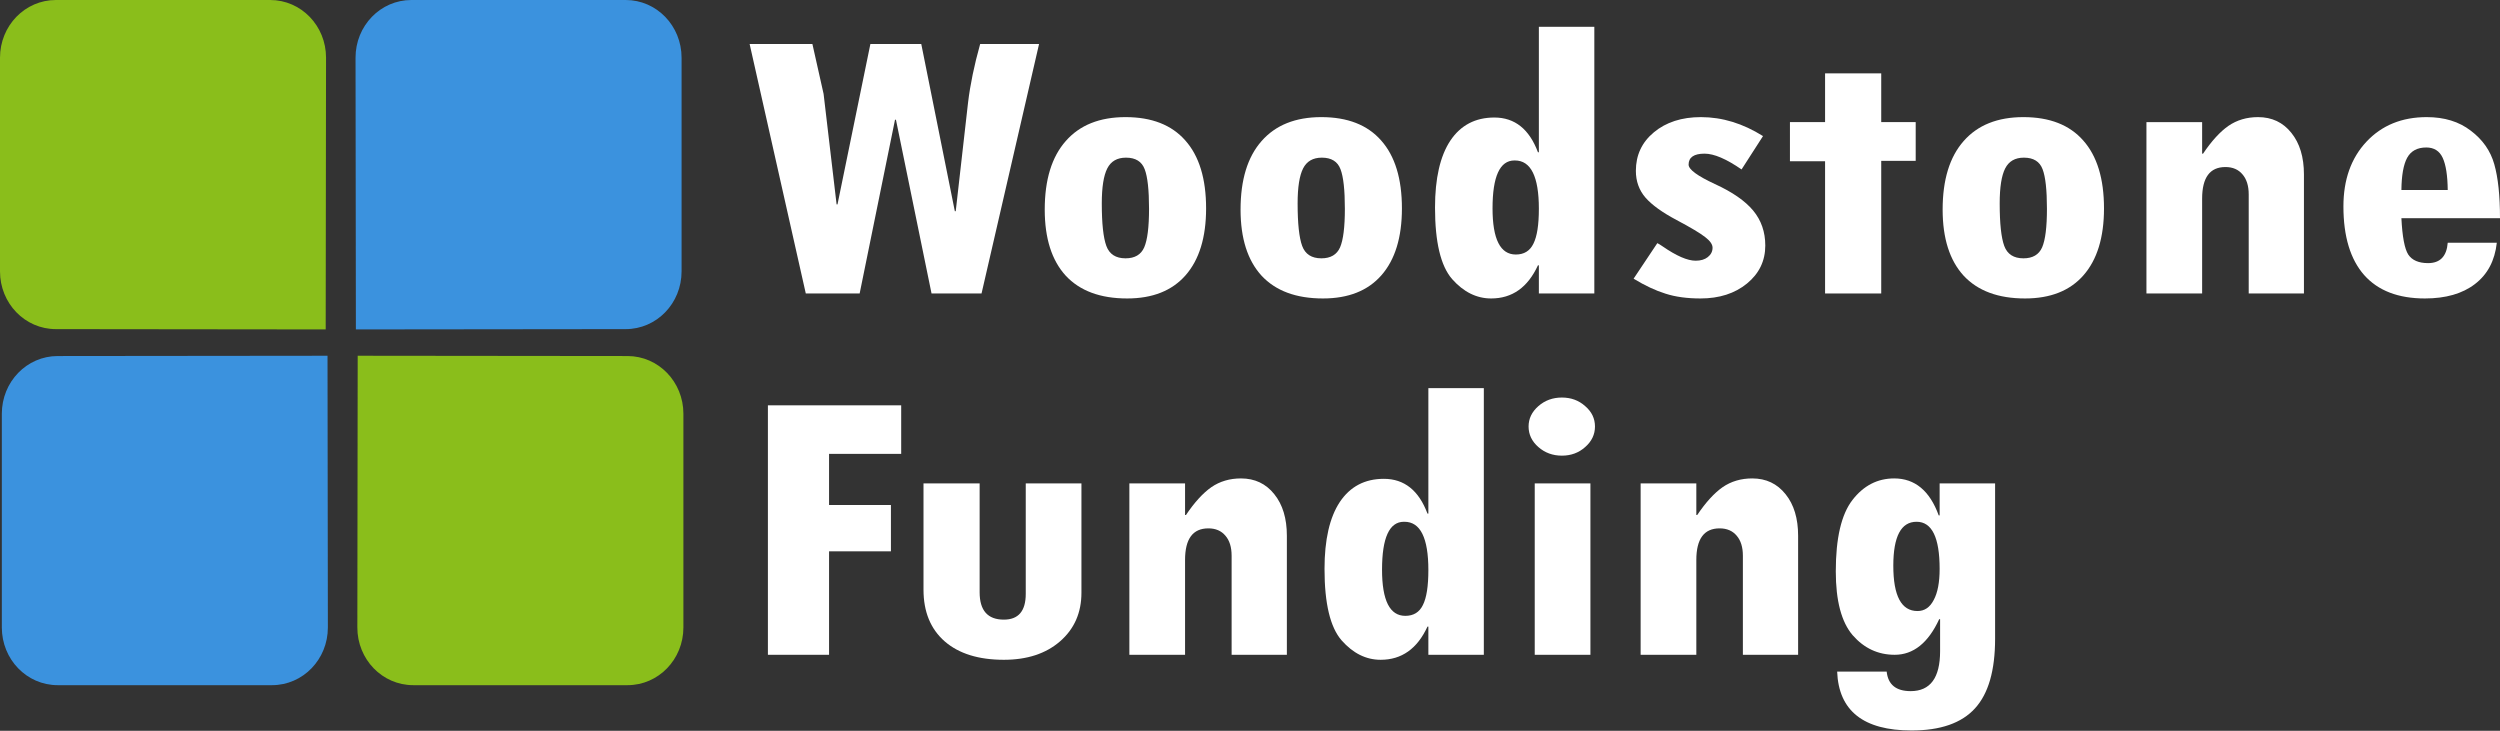<svg width="130" height="38" viewBox="0 0 130 38" fill="none" xmlns="http://www.w3.org/2000/svg">
<rect x="0" y="0" width="130" height="38" fill="#333333" stroke="none"/>
<g clip-path="url(#clip0_3433_117)">
<path d="M32.63 18.514C34.24 18.514 35.537 19.853 35.537 21.517V32.626C35.537 34.289 34.24 35.629 32.63 35.629H21.489C19.879 35.629 18.58 34.289 18.582 32.626L18.6 18.499C21.294 18.499 28.846 18.514 32.63 18.514Z" fill="#8ABE1B"/>
<path d="M3.001 18.514C1.391 18.514 0.095 19.853 0.095 21.517V32.626C0.095 34.289 1.391 35.629 3.001 35.629H14.143C15.753 35.629 17.051 34.289 17.049 32.626L17.031 18.499C14.338 18.499 6.785 18.514 3.001 18.514Z" fill="#3B92DE"/>
<path d="M32.535 17.114C34.146 17.114 35.442 15.775 35.442 14.112V3.003C35.442 1.339 34.146 0 32.535 0H21.394C19.784 0 18.486 1.339 18.488 3.003L18.506 17.13C21.199 17.13 28.752 17.114 32.535 17.114Z" fill="#3B92DE"/>
<path d="M2.906 17.114C1.296 17.114 0 15.775 0 14.112V3.003C0 1.339 1.296 0 2.906 0H14.048C15.658 0 16.956 1.339 16.954 3.003L16.936 17.13C14.243 17.13 6.69 17.114 2.906 17.114Z" fill="#8ABE1B"/>
<path d="M54.031 2.289L51.04 15.261H48.44L46.589 6.225H46.541L44.702 15.261H41.901L38.981 2.289H42.245L42.827 4.885L43.503 10.629H43.55L45.26 2.289H47.906L49.651 10.982H49.698L50.339 5.332C50.45 4.404 50.66 3.389 50.968 2.289H54.031Z" fill="white"/>
<path d="M54.326 10.899C54.326 9.348 54.69 8.16 55.418 7.336C56.145 6.505 57.182 6.09 58.527 6.09C59.888 6.09 60.925 6.495 61.637 7.305C62.357 8.115 62.717 9.292 62.717 10.836C62.717 12.346 62.361 13.505 61.649 14.316C60.944 15.119 59.932 15.52 58.61 15.52C57.218 15.52 56.154 15.126 55.418 14.336C54.69 13.54 54.326 12.394 54.326 10.899ZM59.75 10.857C59.75 9.881 59.675 9.195 59.524 8.801C59.374 8.399 59.049 8.198 58.551 8.198C58.092 8.198 57.768 8.385 57.578 8.759C57.388 9.133 57.293 9.739 57.293 10.577C57.293 11.622 57.372 12.36 57.53 12.789C57.688 13.218 58.021 13.433 58.527 13.433C59.01 13.433 59.334 13.242 59.5 12.861C59.667 12.474 59.75 11.806 59.75 10.857Z" fill="white"/>
<path d="M64.509 10.899C64.509 9.348 64.873 8.16 65.601 7.336C66.329 6.505 67.365 6.09 68.71 6.09C70.071 6.09 71.108 6.495 71.82 7.305C72.54 8.115 72.9 9.292 72.9 10.836C72.9 12.346 72.544 13.505 71.832 14.316C71.128 15.119 70.115 15.52 68.793 15.52C67.401 15.52 66.337 15.126 65.601 14.336C64.873 13.54 64.509 12.394 64.509 10.899ZM69.933 10.857C69.933 9.881 69.858 9.195 69.707 8.801C69.557 8.399 69.233 8.198 68.734 8.198C68.275 8.198 67.951 8.385 67.761 8.759C67.571 9.133 67.476 9.739 67.476 10.577C67.476 11.622 67.555 12.36 67.713 12.789C67.872 13.218 68.204 13.433 68.71 13.433C69.193 13.433 69.517 13.242 69.684 12.861C69.85 12.474 69.933 11.806 69.933 10.857Z" fill="white"/>
<path d="M82.905 15.261H80.021V13.796H79.974C79.444 14.946 78.633 15.52 77.541 15.52C76.781 15.52 76.105 15.184 75.511 14.513C74.918 13.834 74.621 12.595 74.621 10.795C74.621 9.278 74.886 8.119 75.416 7.315C75.954 6.512 76.718 6.111 77.707 6.111C78.767 6.111 79.523 6.713 79.974 7.918H80.021V1.395H82.905V15.261ZM78.751 8.344C77.992 8.344 77.612 9.174 77.612 10.836C77.612 12.436 78.015 13.235 78.823 13.235C79.25 13.235 79.554 13.048 79.736 12.675C79.926 12.301 80.021 11.695 80.021 10.857C80.021 9.181 79.606 8.344 78.775 8.344H78.751Z" fill="white"/>
<path d="M90.561 8.811C89.769 8.264 89.128 7.99 88.638 7.99C88.084 7.99 87.807 8.181 87.807 8.562C87.807 8.811 88.262 9.147 89.172 9.569C90.082 9.985 90.746 10.445 91.166 10.95C91.585 11.456 91.795 12.062 91.795 12.768C91.795 13.564 91.478 14.222 90.845 14.742C90.212 15.261 89.405 15.52 88.424 15.52C87.728 15.52 87.123 15.437 86.608 15.271C86.094 15.112 85.54 14.852 84.947 14.492L86.181 12.643C86.252 12.678 86.343 12.733 86.454 12.81C87.174 13.308 87.748 13.557 88.175 13.557C88.436 13.557 88.646 13.495 88.804 13.37C88.97 13.239 89.053 13.076 89.053 12.882C89.053 12.709 88.927 12.526 88.673 12.332C88.42 12.131 87.922 11.833 87.178 11.439C86.434 11.044 85.896 10.656 85.564 10.275C85.231 9.888 85.065 9.424 85.065 8.884C85.065 8.067 85.378 7.398 86.003 6.879C86.636 6.353 87.451 6.09 88.448 6.09C89.556 6.09 90.632 6.419 91.676 7.077L90.561 8.811Z" fill="white"/>
<path d="M99.616 8.364H97.824V15.261H94.904V8.385H93.077V6.349H94.904V3.815H97.824V6.349H99.616V8.364Z" fill="white"/>
<path d="M101.017 10.899C101.017 9.348 101.381 8.16 102.109 7.336C102.837 6.505 103.873 6.09 105.218 6.09C106.579 6.09 107.616 6.495 108.328 7.305C109.048 8.115 109.408 9.292 109.408 10.836C109.408 12.346 109.052 13.505 108.34 14.316C107.636 15.119 106.623 15.52 105.301 15.52C103.909 15.52 102.845 15.126 102.109 14.336C101.381 13.54 101.017 12.394 101.017 10.899ZM106.441 10.857C106.441 9.881 106.366 9.195 106.215 8.801C106.065 8.399 105.741 8.198 105.242 8.198C104.783 8.198 104.459 8.385 104.269 8.759C104.079 9.133 103.984 9.739 103.984 10.577C103.984 11.622 104.063 12.36 104.221 12.789C104.38 13.218 104.712 13.433 105.218 13.433C105.701 13.433 106.025 13.242 106.192 12.861C106.358 12.474 106.441 11.806 106.441 10.857Z" fill="white"/>
<path d="M114.511 6.35V7.99H114.559C115.002 7.333 115.441 6.851 115.876 6.547C116.319 6.242 116.834 6.09 117.419 6.09C118.139 6.09 118.717 6.363 119.152 6.91C119.587 7.45 119.805 8.171 119.805 9.071V15.261H116.933V10.109C116.933 9.666 116.826 9.32 116.612 9.071C116.399 8.814 116.102 8.686 115.722 8.686C114.915 8.686 114.511 9.233 114.511 10.327V15.261H111.615V6.35H114.511Z" fill="white"/>
<path d="M130 11.345H124.873C124.92 12.308 125.039 12.938 125.229 13.236C125.427 13.533 125.771 13.682 126.261 13.682C126.886 13.682 127.227 13.329 127.282 12.623H129.834C129.731 13.557 129.351 14.274 128.694 14.773C128.046 15.271 127.179 15.52 126.095 15.52C124.711 15.52 123.658 15.115 122.938 14.305C122.218 13.488 121.858 12.297 121.858 10.732C121.858 9.341 122.258 8.219 123.057 7.367C123.856 6.516 124.9 6.09 126.19 6.09C127.108 6.09 127.872 6.325 128.481 6.796C129.098 7.26 129.506 7.842 129.703 8.541C129.901 9.24 130 10.175 130 11.345ZM127.282 9.881C127.274 9.126 127.187 8.569 127.021 8.209C126.855 7.849 126.57 7.669 126.166 7.669C125.7 7.669 125.367 7.849 125.17 8.209C124.98 8.562 124.881 9.119 124.873 9.881H127.282Z" fill="white"/>
<path d="M46.862 23.601H43.111V26.26H46.328V28.669H43.111V34.049H39.931V21.077H46.862V23.601Z" fill="white"/>
<path d="M56.235 30.819C56.235 31.864 55.863 32.709 55.119 33.353C54.383 33.99 53.41 34.309 52.2 34.309C50.886 34.309 49.861 33.99 49.126 33.353C48.39 32.709 48.022 31.812 48.022 30.663V25.138H50.941V30.798C50.941 31.747 51.361 32.221 52.2 32.221C52.959 32.221 53.339 31.774 53.339 30.881V25.138H56.235V30.819Z" fill="white"/>
<path d="M61.623 25.138V26.779H61.671C62.114 26.121 62.553 25.64 62.988 25.335C63.431 25.03 63.946 24.878 64.531 24.878C65.251 24.878 65.829 25.152 66.264 25.699C66.699 26.239 66.917 26.959 66.917 27.859V34.049H64.044V28.898C64.044 28.454 63.938 28.108 63.724 27.859C63.51 27.603 63.214 27.475 62.834 27.475C62.027 27.475 61.623 28.022 61.623 29.116V34.049H58.727V25.138H61.623Z" fill="white"/>
<path d="M77.159 34.049H74.275V32.585H74.228C73.698 33.734 72.887 34.309 71.795 34.309C71.035 34.309 70.359 33.973 69.765 33.301C69.172 32.623 68.875 31.383 68.875 29.583C68.875 28.067 69.14 26.907 69.67 26.104C70.208 25.3 70.972 24.899 71.961 24.899C73.021 24.899 73.777 25.501 74.228 26.706H74.275V20.184H77.159V34.049ZM73.005 27.132C72.246 27.132 71.866 27.963 71.866 29.625C71.866 31.224 72.269 32.024 73.076 32.024C73.504 32.024 73.808 31.837 73.99 31.463C74.18 31.089 74.275 30.483 74.275 29.645C74.275 27.97 73.86 27.132 73.029 27.132H73.005Z" fill="white"/>
<path d="M79.486 22.178C79.486 21.769 79.656 21.416 79.996 21.118C80.336 20.82 80.744 20.672 81.218 20.672C81.693 20.672 82.097 20.82 82.429 21.118C82.769 21.409 82.939 21.762 82.939 22.178C82.939 22.593 82.769 22.95 82.429 23.247C82.097 23.545 81.693 23.694 81.218 23.694C80.744 23.694 80.336 23.545 79.996 23.247C79.656 22.95 79.486 22.593 79.486 22.178ZM79.806 25.138H82.702V34.049H79.806V25.138Z" fill="white"/>
<path d="M88.209 25.138V26.779H88.256C88.7 26.121 89.139 25.64 89.574 25.335C90.017 25.03 90.531 24.878 91.117 24.878C91.837 24.878 92.414 25.152 92.85 25.699C93.285 26.239 93.502 26.959 93.502 27.859V34.049H90.63V28.898C90.63 28.454 90.523 28.108 90.31 27.859C90.096 27.603 89.799 27.475 89.419 27.475C88.612 27.475 88.209 28.022 88.209 29.116V34.049H85.313V25.138H88.209Z" fill="white"/>
<path d="M103.745 33.218C103.745 34.866 103.397 36.071 102.701 36.833C102.004 37.601 100.904 37.985 99.401 37.985C96.901 37.985 95.611 36.964 95.532 34.922H98.107C98.179 35.6 98.594 35.939 99.354 35.939C100.374 35.939 100.885 35.247 100.885 33.862V32.2H100.837C100.267 33.433 99.496 34.049 98.523 34.049C97.66 34.049 96.932 33.71 96.339 33.031C95.753 32.346 95.461 31.238 95.461 29.708C95.461 27.984 95.749 26.748 96.327 26C96.905 25.252 97.629 24.878 98.499 24.878C99.575 24.878 100.347 25.519 100.813 26.8H100.861V25.138H103.745V33.218ZM99.71 31.774C100.074 31.774 100.355 31.584 100.552 31.203C100.758 30.823 100.861 30.282 100.861 29.583C100.861 27.949 100.461 27.132 99.662 27.132C98.855 27.132 98.452 27.894 98.452 29.417C98.452 30.989 98.871 31.774 99.71 31.774Z" fill="white"/>
</g>
<defs>
<clipPath id="clip0_3433_117">
<rect width="130" height="37.985" fill="white"/>
</clipPath>
</defs>
</svg>
